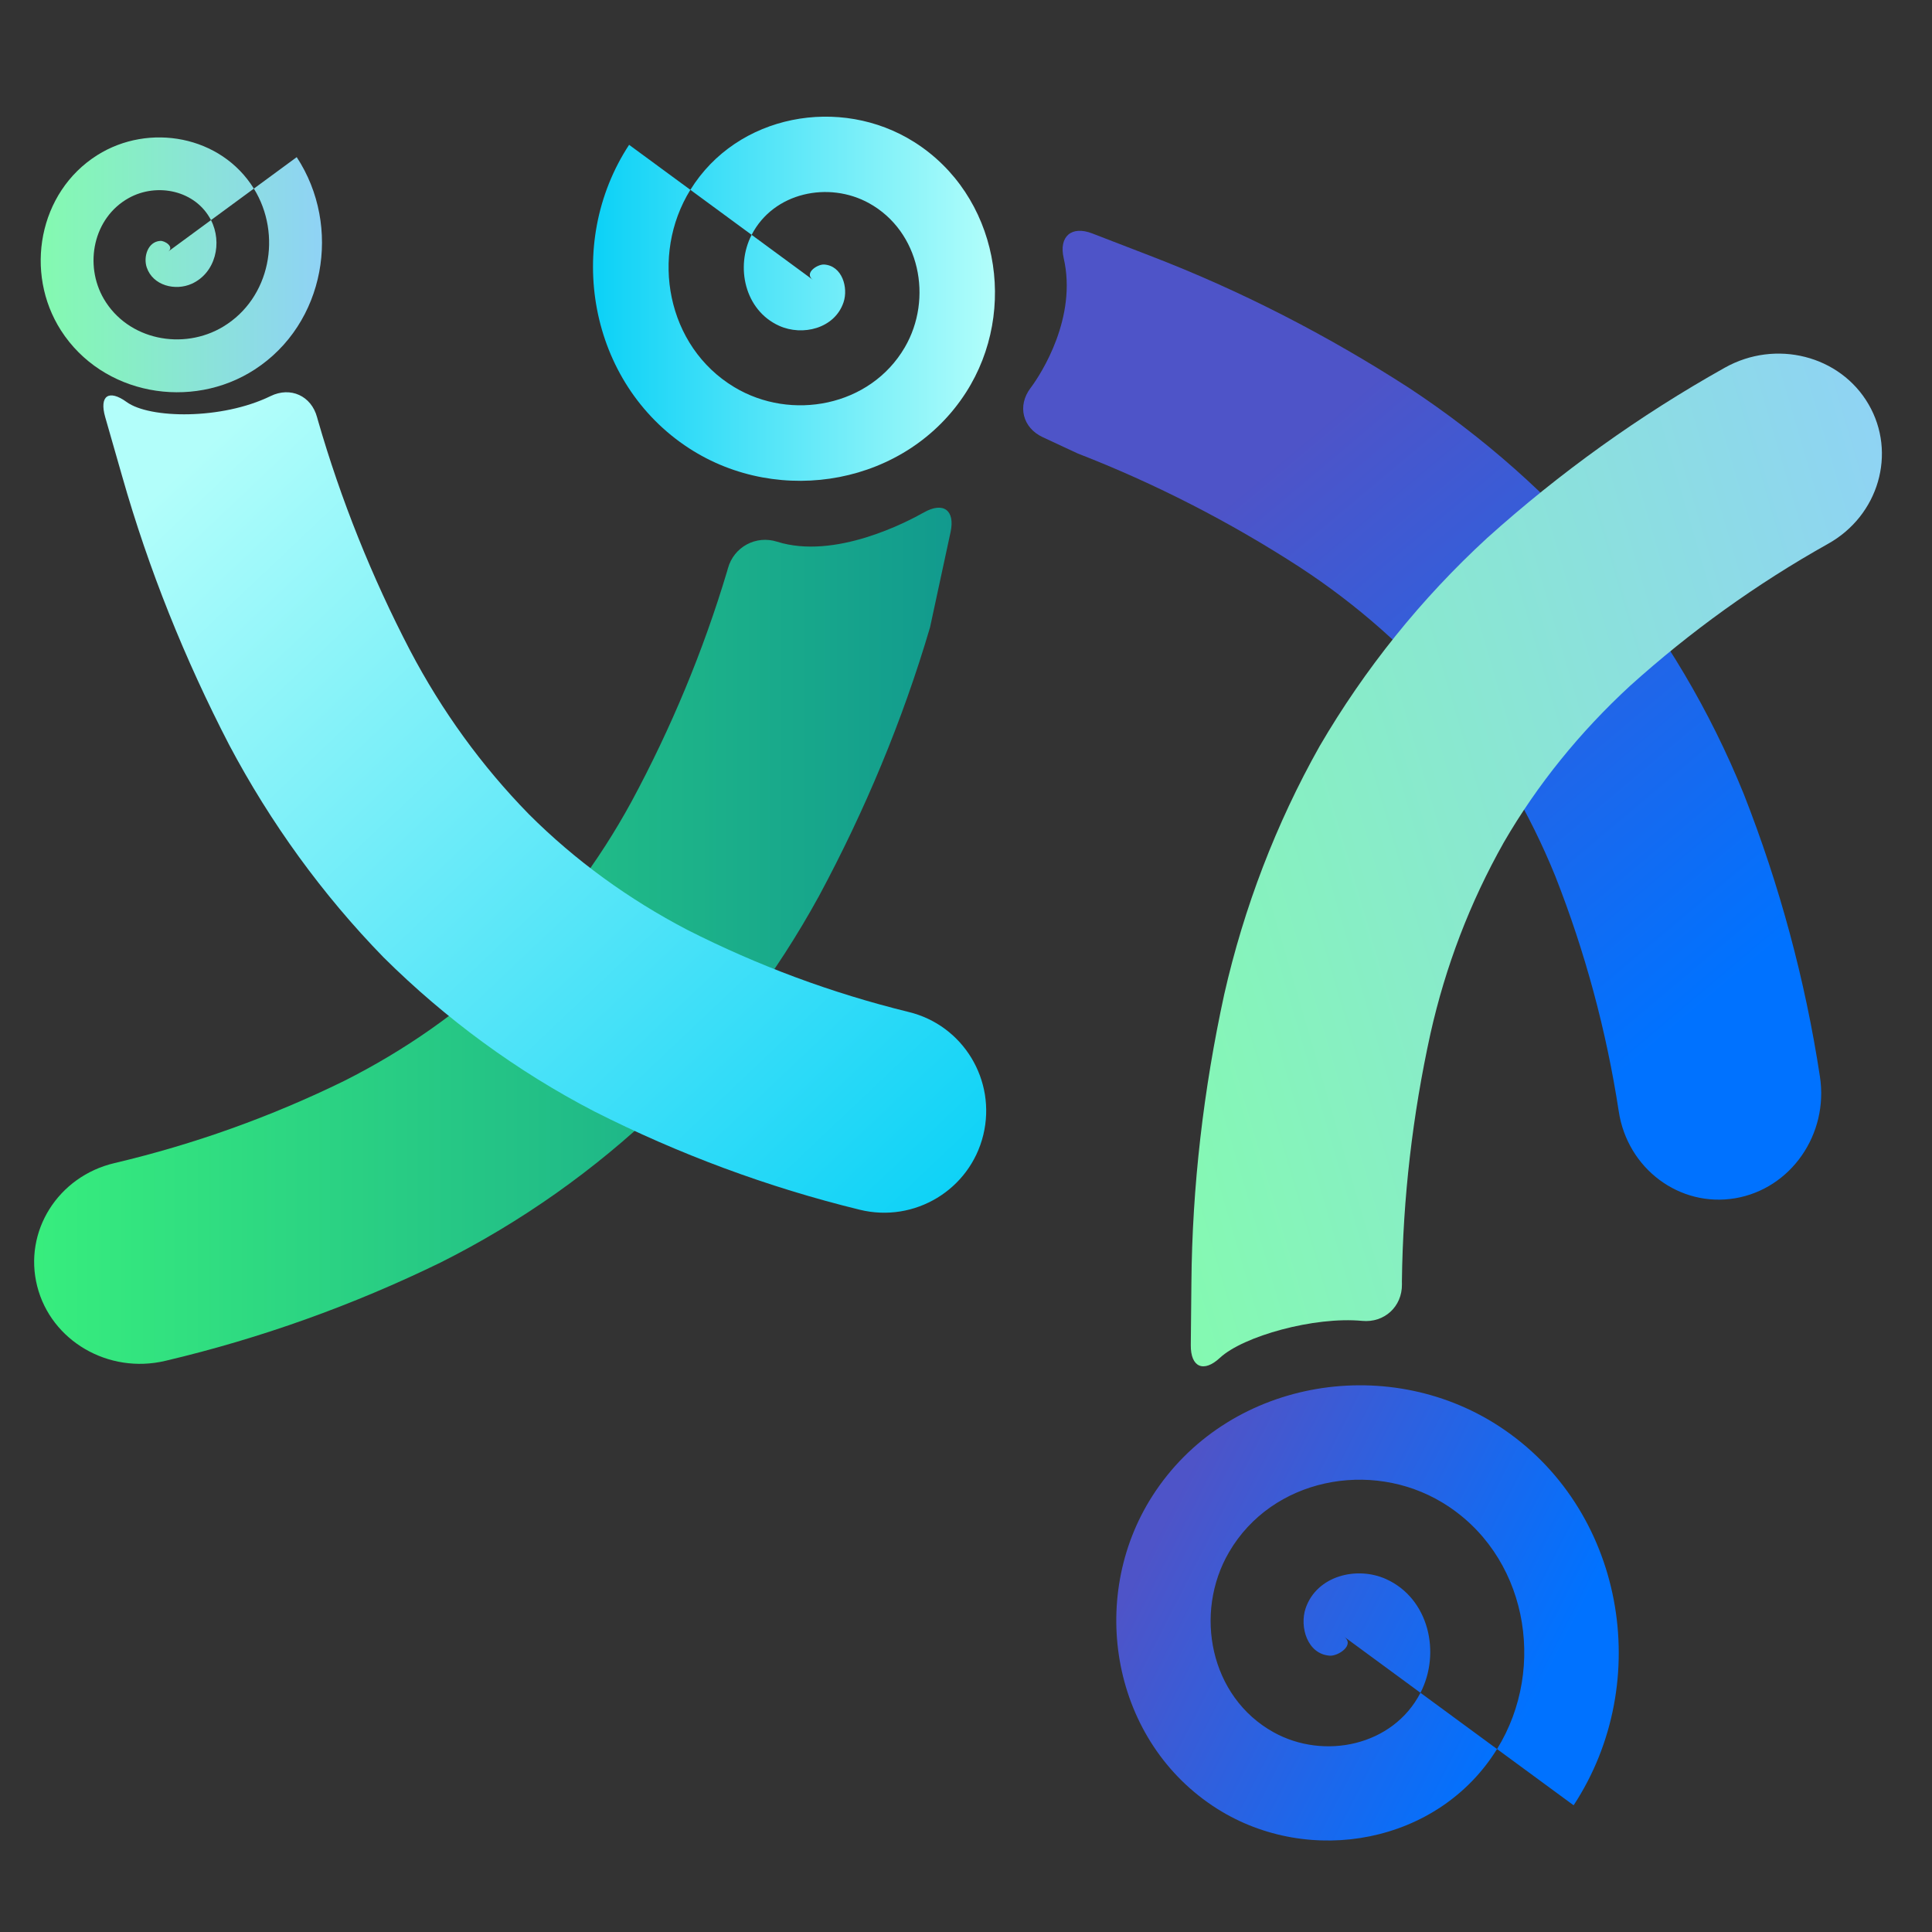 <?xml version="1.0" encoding="UTF-8" standalone="no"?><!-- Generator: Gravit.io --><svg xmlns="http://www.w3.org/2000/svg" xmlns:xlink="http://www.w3.org/1999/xlink" style="isolation:isolate" viewBox="0 0 48 48" width="48pt" height="48pt"><rect x="0" y="0" width="48" height="48" fill="#333333" stroke="none"/><linearGradient id="_lgradient_21" x1="0" y1="0.5" x2="1" y2="0.5" gradientTransform="matrix(6.989,0,0,-6.331,1.011,9.746)" gradientUnits="userSpaceOnUse"><stop offset="0%" stop-opacity="1" style="stop-color:rgb(132,250,176)"/><stop offset="98.261%" stop-opacity="1" style="stop-color:rgb(143,211,244)"/></linearGradient><path d=" M 4.177 6.251 C 4.337 6.134 4.097 5.977 3.981 5.985 C 3.667 6.006 3.559 6.388 3.645 6.643 C 3.798 7.098 4.357 7.234 4.764 7.05 C 5.361 6.78 5.528 6.024 5.242 5.469 C 4.861 4.729 3.901 4.53 3.199 4.92 C 2.316 5.411 2.085 6.577 2.579 7.425 C 3.179 8.452 4.552 8.715 5.546 8.115 C 6.718 7.408 7.013 5.826 6.307 4.686 C 5.493 3.37 3.702 3.044 2.416 3.855 C 0.956 4.777 0.597 6.777 1.514 8.208 C 2.543 9.813 4.753 10.204 6.329 9.18 C 8.079 8.044 8.502 5.625 7.372 3.904" fill-rule="evenodd" fill="url(#_lgradient_21)"/><linearGradient id="_lgradient_22" x1="0" y1="0.5" x2="1" y2="0.5" gradientTransform="matrix(-23.528,0,0,22.178,23.828,12.239)" gradientUnits="userSpaceOnUse"><stop offset="0%" stop-opacity="1" style="stop-color:rgb(17,153,142)"/><stop offset="99.13%" stop-opacity="1" style="stop-color:rgb(56,239,125)"/></linearGradient><path d=" M 2.847 28.896 L 2.847 28.896 C 1.441 29.225 0.579 30.595 0.924 31.955 L 0.924 31.955 C 1.268 33.314 2.694 34.145 4.107 33.81 L 4.107 33.81 C 6.471 33.253 8.768 32.429 10.948 31.366 C 12.943 30.365 14.768 29.074 16.37 27.542 C 17.946 25.984 19.285 24.199 20.348 22.261 C 21.491 20.134 22.423 17.905 23.106 15.588 L 23.617 13.217 C 23.733 12.677 23.437 12.459 22.956 12.73 C 22.539 12.965 20.744 13.913 19.305 13.458 C 18.779 13.292 18.232 13.588 18.085 14.12 L 18.064 14.195 C 17.473 16.17 16.672 18.095 15.688 19.919 C 14.873 21.413 13.849 22.78 12.628 23.983 C 11.434 25.136 10.055 26.098 8.545 26.858 C 6.733 27.744 4.83 28.428 2.847 28.896 Z " fill="url(#_lgradient_22)"/><linearGradient id="_lgradient_23" x1="0.101" y1="0.105" x2="0.964" y2="0.954" gradientTransform="matrix(22.692,0,0,21.261,2.339,9.402)" gradientUnits="userSpaceOnUse"><stop offset="0%" stop-opacity="1" style="stop-color:rgb(178,254,250)"/><stop offset="98.261%" stop-opacity="1" style="stop-color:rgb(14,210,247)"/></linearGradient><path d=" M 22.574 25.142 L 22.574 25.142 C 23.93 25.47 24.761 26.841 24.429 28.2 L 24.429 28.2 C 24.097 29.559 22.721 30.391 21.358 30.055 L 21.358 30.055 C 19.079 29.498 16.863 28.675 14.761 27.611 C 12.836 26.611 11.076 25.319 9.531 23.787 C 8.012 22.229 6.72 20.444 5.694 18.507 C 4.593 16.379 3.694 14.151 3.035 11.833 L 2.614 10.363 C 2.462 9.833 2.701 9.665 3.148 9.989 C 3.718 10.403 5.509 10.433 6.722 9.841 C 7.218 9.598 7.736 9.835 7.878 10.368 L 7.898 10.44 C 8.468 12.416 9.24 14.341 10.19 16.164 C 10.975 17.658 11.963 19.026 13.14 20.229 C 14.292 21.381 15.622 22.343 17.078 23.103 C 18.826 23.99 20.662 24.673 22.574 25.142 Z " fill="url(#_lgradient_23)"/><linearGradient id="_lgradient_24" x1="0.204" y1="0.34" x2="0.868" y2="0.951" gradientTransform="matrix(-1.878,23.453,21.99,1.761,25.406,5.375)" gradientUnits="userSpaceOnUse"><stop offset="0%" stop-opacity="1" style="stop-color:rgb(78,84,200)"/><stop offset="83.888%" stop-opacity="1" style="stop-color:rgb(0,114,255)"/></linearGradient><path d=" M 40.217 27.609 L 40.217 27.609 C 40.432 29.036 41.73 30.005 43.112 29.77 L 43.112 29.77 C 44.494 29.535 45.437 28.18 45.215 26.744 L 45.215 26.744 C 44.849 24.344 44.212 21.988 43.325 19.731 C 42.487 17.662 41.346 15.739 39.946 14.02 C 38.519 12.326 36.846 10.848 35 9.633 C 32.971 8.325 30.823 7.218 28.568 6.352 L 27.135 5.799 C 26.62 5.6 26.303 5.875 26.427 6.413 C 26.765 7.876 25.884 9.268 25.602 9.642 C 25.27 10.083 25.406 10.629 25.907 10.862 L 26.777 11.267 C 28.699 12.013 30.554 12.965 32.293 14.092 C 33.717 15.023 34.999 16.153 36.1 17.466 C 37.154 18.749 38.003 20.2 38.64 21.766 C 39.379 23.643 39.908 25.595 40.217 27.609 Z " fill="url(#_lgradient_24)"/><linearGradient id="_lgradient_25" x1="0" y1="0.5" x2="1" y2="0.5" gradientTransform="matrix(22.62,-6.473,-5.85,-20.44,29.575,34.418)" gradientUnits="userSpaceOnUse"><stop offset="0%" stop-opacity="1" style="stop-color:rgb(132,250,176)"/><stop offset="98.261%" stop-opacity="1" style="stop-color:rgb(143,211,244)"/></linearGradient><path d=" M 45.415 13.512 L 45.415 13.512 C 46.676 12.81 47.128 11.255 46.423 10.043 L 46.423 10.043 C 45.718 8.831 44.118 8.424 42.851 9.136 L 42.851 9.136 C 40.733 10.322 38.75 11.745 36.947 13.367 C 35.304 14.878 33.905 16.622 32.787 18.536 C 31.7 20.467 30.904 22.552 30.415 24.707 C 29.902 27.067 29.619 29.466 29.6 31.881 L 29.585 33.418 C 29.579 33.969 29.903 34.112 30.307 33.736 C 30.887 33.196 32.652 32.704 33.844 32.817 C 34.393 32.869 34.836 32.463 34.831 31.911 L 34.83 31.833 C 34.855 29.772 35.095 27.701 35.54 25.677 C 35.912 24.016 36.52 22.42 37.363 20.927 C 38.195 19.491 39.255 18.186 40.498 17.04 C 41.996 15.69 43.638 14.508 45.415 13.512 Z " fill="url(#_lgradient_25)"/><linearGradient id="_lgradient_26" x1="0" y1="0.5" x2="0.907" y2="0.92" gradientTransform="matrix(12.484,0,0,11.31,27.734,34.418)" gradientUnits="userSpaceOnUse"><stop offset="0%" stop-opacity="1" style="stop-color:rgb(78,84,200)"/><stop offset="83.888%" stop-opacity="1" style="stop-color:rgb(0,114,255)"/></linearGradient><path d=" M 33.388 40.659 C 33.675 40.869 33.246 41.149 33.039 41.135 C 32.477 41.097 32.284 40.415 32.437 39.96 C 32.712 39.147 33.71 38.904 34.437 39.232 C 35.503 39.714 35.802 41.066 35.291 42.057 C 34.61 43.378 32.895 43.734 31.641 43.037 C 30.063 42.161 29.651 40.078 30.535 38.563 C 31.605 36.727 34.059 36.258 35.834 37.33 C 37.927 38.593 38.454 41.419 37.193 43.455 C 35.738 45.806 32.54 46.389 30.243 44.94 C 27.634 43.293 26.994 39.721 28.632 37.165 C 30.47 34.297 34.416 33.599 37.232 35.427 C 40.358 37.457 41.114 41.777 39.096 44.852" fill-rule="evenodd" fill="url(#_lgradient_26)"/><linearGradient id="_lgradient_27" x1="0" y1="0.5" x2="1" y2="0.5" gradientTransform="matrix(-9.987,0,0,-9.048,24.72,11.946)" gradientUnits="userSpaceOnUse"><stop offset="0%" stop-opacity="1" style="stop-color:rgb(178,254,250)"/><stop offset="98.261%" stop-opacity="1" style="stop-color:rgb(14,210,247)"/></linearGradient><path d=" M 20.196 6.953 C 19.967 6.785 20.31 6.561 20.476 6.572 C 20.925 6.602 21.08 7.148 20.957 7.512 C 20.737 8.163 19.939 8.357 19.357 8.094 C 18.504 7.709 18.265 6.628 18.674 5.835 C 19.219 4.777 20.591 4.493 21.594 5.05 C 22.856 5.751 23.186 7.418 22.479 8.63 C 21.623 10.098 19.66 10.474 18.239 9.616 C 16.565 8.606 16.144 6.345 17.152 4.716 C 18.316 2.836 20.875 2.369 22.712 3.528 C 24.799 4.846 25.312 7.703 24.001 9.748 C 22.53 12.042 19.374 12.601 17.121 11.138 C 14.62 9.515 14.016 6.058 15.63 3.598" fill-rule="evenodd" fill="url(#_lgradient_27)"/></svg>